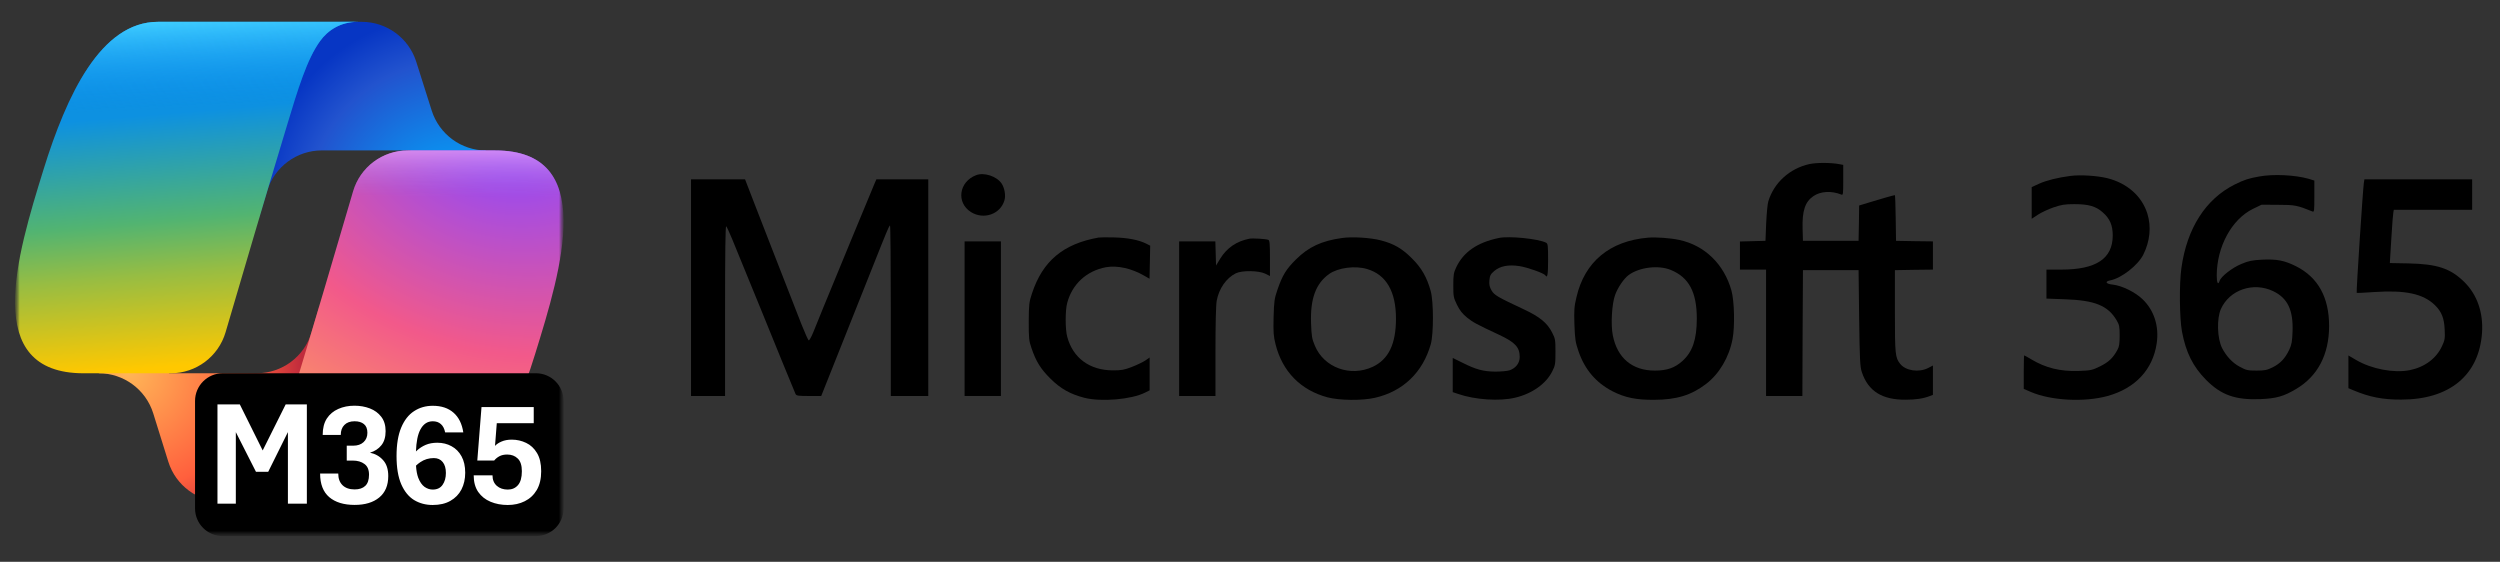 <svg fill="none" height="100" viewBox="0 0 445 100" width="445" xmlns="http://www.w3.org/2000/svg" xmlns:xlink="http://www.w3.org/1999/xlink"><rect x="0" y="0" width="445" height="100" fill="#333333" stroke="none"/><radialGradient id="a" cx="0" cy="0" gradientTransform="matrix(-24.24 -28.598 27.061 -22.937 82.605 39.159)" gradientUnits="userSpaceOnUse" r="1"><stop offset=".096" stop-color="#00aeff"/><stop offset=".773" stop-color="#2253ce"/><stop offset="1" stop-color="#0736c4"/></radialGradient><radialGradient id="b" cx="0" cy="0" gradientTransform="matrix(21.689 26.084 -25.604 21.29 22.832 66.126)" gradientUnits="userSpaceOnUse" r="1"><stop offset="0" stop-color="#ffb657"/><stop offset=".634" stop-color="#ff5f3d"/><stop offset=".923" stop-color="#c02b3c"/></radialGradient><linearGradient id="c" gradientUnits="userSpaceOnUse" x1="25.976" x2="30.813" y1="11.466" y2="68.824"><stop offset=".156" stop-color="#0d91e1"/><stop offset=".487" stop-color="#52b471"/><stop offset=".652" stop-color="#98bd42"/><stop offset=".937" stop-color="#ffc800"/></linearGradient><linearGradient id="d" gradientUnits="userSpaceOnUse" x1="30.415" x2="33.056" y1="3.886" y2="66.449"><stop offset="0" stop-color="#3dcbff"/><stop offset=".247" stop-color="#0588f7" stop-opacity="0"/></linearGradient><radialGradient id="e" cx="0" cy="0" gradientTransform="matrix(-28.124 78.451 -95.814 -34.348 89.938 20.653)" gradientUnits="userSpaceOnUse" r="1"><stop offset=".066" stop-color="#8c48ff"/><stop offset=".5" stop-color="#f2598a"/><stop offset=".896" stop-color="#ffb152"/></radialGradient><linearGradient id="f" gradientUnits="userSpaceOnUse" x1="92.75" x2="92.716" y1="22.958" y2="39.994"><stop offset=".058" stop-color="#f8adfa"/><stop offset=".708" stop-color="#a86edd" stop-opacity="0"/></linearGradient><clipPath id="g"><path d="m0 0h445v100h-445z"/></clipPath><mask id="h" height="99" maskUnits="userSpaceOnUse" width="99" x="2" y="-3"><path d="m100.322-2.216h-97.644v97.644h97.644z" fill="#fff"/></mask><mask id="i" height="99" maskUnits="userSpaceOnUse" width="99" x="2" y="-3"><path d="m100.322-2.216h-97.644v97.644h97.644z" fill="#fff"/></mask><g clip-path="url(#g)"><g mask="url(#h)"><g mask="url(#i)"><path d="m74.09 10.988c-1.338-4.228-5.262-7.102-9.697-7.102h-3.352c-4.899 0-9.102 3.492-9.999 8.308l-4.981 26.735 1.495-4.935c1.299-4.29 5.253-7.223 9.735-7.223h15.57l8.927 3.124 4.748-3.108c-4.435 0-8.359-2.89-9.697-7.118z" fill="url(#a)"/><path d="m29.957 82.178c1.324 4.251 5.259 7.146 9.711 7.146h6.599c5.561 0 10.091-4.466 10.17-10.027l.349-24.561-1.339 4.457c-1.292 4.301-5.251 7.246-9.741 7.246h-15.567l-8.05-3.67-4.521 3.67c4.452 0 8.387 2.896 9.711 7.146z" fill="url(#b)"/><path d="m63.706 3.886h-35.599c-10.171 0-16.274 13.117-20.342 26.234-4.82 15.54-11.127 36.324 7.12 36.324h15.502c4.522 0 8.498-2.975 9.77-7.315 2.675-9.13 7.35-25.016 11.023-37.113 1.87-6.157 3.427-11.445 5.817-14.738 1.34-1.846 3.573-3.392 6.71-3.392z" fill="url(#c)"/><path d="m63.706 3.886h-35.599c-10.171 0-16.274 13.117-20.342 26.234-4.82 15.54-11.127 36.324 7.12 36.324h15.502c4.522 0 8.498-2.975 9.77-7.315 2.675-9.13 7.35-25.016 11.023-37.113 1.87-6.157 3.427-11.445 5.817-14.738 1.34-1.846 3.573-3.392 6.71-3.392z" fill="url(#d)"/><path d="m39.287 89.324h35.599c10.171 0 16.274-13.115 20.342-26.23 4.82-15.538 11.127-36.318-7.12-36.318h-15.503c-4.522 0-8.498 2.975-9.77 7.314-2.675 9.129-7.35 25.012-11.023 37.107-1.869 6.156-3.427 11.443-5.817 14.735-1.34 1.846-3.573 3.392-6.71 3.392z" fill="url(#e)"/><path d="m39.287 89.324h35.599c10.171 0 16.274-13.115 20.342-26.23 4.82-15.538 11.127-36.318-7.12-36.318h-15.503c-4.522 0-8.498 2.975-9.77 7.314-2.675 9.129-7.35 25.012-11.023 37.107-1.869 6.156-3.427 11.443-5.817 14.735-1.34 1.846-3.573 3.392-6.71 3.392z" fill="url(#f)"/><path d="m95.389 66.44h-55.739c-2.724 0-4.933 2.208-4.933 4.933v19.122c0 2.724 2.208 4.933 4.933 4.933h55.739c2.724 0 4.933-2.208 4.933-4.933v-19.122c0-2.724-2.208-4.933-4.933-4.933z" fill="#000"/><path clip-rule="evenodd" d="m38.709 71.979v17.673h3.269v-12.732l3.584 7.06h2.18l3.506-7.066v12.738h3.374v-17.673h-3.768l-4.095 8.2-4.072-8.2zm24.429 17.896c-1.943 0-3.458-.464-4.543-1.392-1.077-.928-1.615-2.324-1.615-4.189h3.23c0 .884.254 1.576.762 2.075.516.499 1.234.749 2.153.749.823 0 1.453-.21 1.891-.63.447-.42.67-1.085.67-1.996 0-.875-.271-1.51-.814-1.904-.534-.403-1.23-.604-2.088-.604h-1.063v-2.652h1.155c.77 0 1.383-.21 1.838-.63.455-.42.683-.976.683-1.667 0-.7-.206-1.217-.617-1.549-.403-.333-.959-.499-1.668-.499-.779 0-1.383.219-1.812.657-.429.429-.643 1.02-.643 1.772h-3.217c0-1.182.245-2.153.735-2.915.499-.761 1.177-1.331 2.035-1.707.858-.385 1.821-.578 2.889-.578.989 0 1.904.162 2.744.486.84.324 1.514.818 2.022 1.484.516.665.775 1.519.775 2.56 0 1.059-.254 1.899-.762 2.521-.499.622-1.173 1.059-2.022 1.313.937.193 1.711.63 2.324 1.313.622.674.932 1.624.932 2.849 0 1.663-.538 2.937-1.615 3.821-1.068.875-2.521 1.313-4.359 1.313zm10.57-.867c.972.587 2.075.88 3.309.88 1.243 0 2.293-.245 3.151-.735.867-.49 1.523-1.164 1.969-2.022.447-.867.67-1.86.67-2.981 0-1.164-.219-2.14-.656-2.928-.438-.797-1.033-1.396-1.786-1.799-.744-.411-1.584-.617-2.521-.617-.788 0-1.479.127-2.075.381-.587.254-1.107.591-1.562 1.011-.057.054-.114.108-.17.164.059-1.696.313-2.98.761-3.853.525-1.015 1.269-1.523 2.232-1.523.595 0 1.077.166 1.444.499.376.324.63.818.762 1.484h3.23c-.228-1.523-.805-2.692-1.733-3.506-.928-.823-2.162-1.234-3.703-1.234-1.252 0-2.363.32-3.335.959-.972.63-1.733 1.606-2.285 2.928-.551 1.313-.827 2.998-.827 5.055 0 2.066.28 3.742.84 5.029.56 1.278 1.322 2.215 2.285 2.81zm.339-6.123c.233-.227.492-.435.777-.625.709-.481 1.51-.722 2.403-.722.674 0 1.199.236 1.576.709.376.464.565 1.112.565 1.943 0 .849-.197 1.554-.591 2.114-.385.56-.972.84-1.759.84-.508 0-.994-.162-1.457-.486-.455-.333-.827-.871-1.116-1.615-.213-.572-.345-1.292-.396-2.158zm13.264 6.426c.919.385 1.943.578 3.072.578 1.121 0 2.127-.223 3.02-.669.902-.447 1.615-1.112 2.14-1.996.525-.893.788-2.009.788-3.348 0-1.339-.249-2.42-.748-3.243-.49-.823-1.134-1.422-1.93-1.799-.797-.385-1.65-.578-2.56-.578-.7 0-1.309.114-1.825.341-.508.219-.893.477-1.155.775l.315-4.044h6.578v-2.876h-9.296l-.748 9.519h3.007c.245-.306.556-.56.932-.762.376-.201.836-.302 1.379-.302.77 0 1.396.236 1.878.709.49.464.735 1.217.735 2.258 0 1.129-.232 1.956-.696 2.482-.455.525-1.059.788-1.812.788-.796 0-1.449-.223-1.956-.67-.508-.455-.762-1.077-.762-1.865h-3.348c0 1.182.267 2.167.801 2.954.543.779 1.274 1.361 2.193 1.746z" fill="#fff" fill-rule="evenodd"/></g></g><g fill="#000"><path d="m322.055 29.209c-3.496.783-6.284 3.314-7.294 6.628-.142.442-.303 2.209-.384 3.917l-.122 3.113-2.263.06-2.283.06v2.491 2.511h2.324 2.324v11.248 11.248h3.233 3.233l.04-11.208.061-11.188h4.95 4.951l.101 8.537c.101 7.452.162 8.677.485 9.621 1.111 3.374 3.617 4.941 7.8 4.901 1.818 0 3.152-.201 4.324-.663l.525-.201v-2.611-2.611l-.848.442c-1.657.844-4.001.502-4.991-.743-.869-1.125-.93-1.627-.93-9.34v-7.331l3.395-.06 3.374-.04v-2.511-2.511l-3.273-.04-3.294-.06-.061-4.077c-.02-2.229-.101-4.057-.141-4.057-.182 0-2.768.743-4.587 1.306l-1.778.542-.04 3.154-.061 3.133h-4.951-4.95l-.061-2.109c-.101-3.234.445-4.841 1.92-5.845 1.273-.884 3.233-.984 4.97-.281.324.141.344-.06.344-2.571v-2.712l-.647-.121c-1.515-.301-4.122-.301-5.395-.02z"/><path d="m173.759 31.177c-3.071 1.165-3.597 4.881-.929 6.568 2.263 1.426 5.253.382 5.96-2.089.263-.844.021-2.209-.505-2.993-.869-1.286-3.112-2.029-4.526-1.486z"/><path d="m368.51 31.317c-2.283.301-4.203.783-5.557 1.386l-1.313.603v2.812 2.832l1.091-.723c.606-.402 1.859-.984 2.789-1.306 1.414-.482 2-.583 3.718-.583 2.505 0 3.799.361 5.031 1.446 1.293 1.125 1.799 2.31 1.799 4.158-.021 4.098-2.951 6.046-9.134 6.046h-2.667v2.591 2.571l3.294.121c5.314.181 7.658 1.125 9.194 3.736.485.824.545 1.125.545 2.732 0 1.386-.081 1.968-.384 2.511-.788 1.466-1.556 2.189-3.091 2.953-1.435.703-1.637.743-3.86.824-3.273.101-5.819-.522-8.406-2.069-.646-.382-1.212-.703-1.253-.703-.04 0-.08 1.346-.08 2.993v2.973l1.252.542c3.597 1.547 9.518 1.868 13.68.723 4.931-1.366 8.042-4.7 8.73-9.34.464-3.073-.465-5.946-2.547-7.914-1.333-1.265-3.697-2.41-5.273-2.571-1.213-.12-1.476-.542-.485-.743 2.02-.382 4.95-2.671 5.92-4.58 1.192-2.39 1.455-4.961.728-7.311-.97-3.093-3.557-5.403-7.113-6.307-1.819-.442-4.809-.643-6.608-.402z"/><path d="m402.134 31.418c-1.859.321-2.708.603-4.324 1.406-5.193 2.591-8.527 7.793-9.518 14.864-.404 2.852-.343 8.938.101 11.329.688 3.696 1.961 6.247 4.264 8.577 2.708 2.732 5.213 3.615 9.659 3.455 2.849-.12 4.183-.482 6.426-1.828 3.819-2.27 5.839-6.126 5.839-11.188 0-5.122-1.98-8.677-5.9-10.646-2.061-1.024-3.395-1.286-6.022-1.165-1.798.1-2.364.201-3.697.763-1.617.663-3.638 2.229-3.88 3.033-.263.803-.505.341-.505-.984.02-5.122 2.667-10.003 6.446-11.851l1.535-.743 2.93.02c2.991 0 3.395.08 6.123 1.185.323.141.343-.08.343-2.692v-2.812l-1.05-.321c-2.405-.683-6.285-.864-8.77-.402zm2.485 20.407c2.567 1.225 3.597 3.354 3.456 7.171-.061 1.788-.162 2.35-.586 3.254-.728 1.526-1.556 2.43-2.95 3.133-1.031.502-1.395.583-2.89.583-1.576 0-1.819-.06-3.011-.703-1.273-.683-2.364-1.868-3.112-3.314-.868-1.748-.969-5.222-.202-6.95 1.536-3.415 5.759-4.861 9.295-3.174z"/><path d="m123 51.203v19.283h3.031 3.031v-15.205c0-10.204.061-15.145.202-15.004.121.12.566 1.105 1.031 2.209 1.353 3.294 3.778 9.2 5.334 13.036.808 1.988 2.445 6.006 3.637 8.938 1.193 2.933 2.243 5.484 2.344 5.684.162.301.505.342 2.385.342h2.182l1.576-3.957c10.406-26.172 10.467-26.373 10.669-26.373.081 0 .142 6.829.142 15.165v15.165h3.334 3.334v-19.283-19.283h-4.607-4.628l-.323.743c-.182.422-1.94 4.64-3.9 9.4-5.435 13.177-6.324 15.346-6.991 17.033-.344.864-.728 1.527-.829 1.486-.101-.02-.687-1.326-1.293-2.852-.606-1.547-1.435-3.716-1.879-4.821-1.657-4.258-2.223-5.724-3.294-8.436-.606-1.547-1.94-5.002-2.99-7.693l-1.88-4.861h-4.809-4.809z"/><path d="m420.764 32.563c-.181 1.245-1.374 19.463-1.273 19.564.041.04 1.415-.02 3.072-.141 5.597-.382 8.77.301 10.851 2.33 1.192 1.165 1.657 2.33 1.738 4.359.08 1.547.02 1.888-.465 2.913-.99 2.189-3.072 3.756-5.739 4.298-2.788.562-6.789-.181-9.558-1.808l-1.374-.803v2.912 2.913l.91.382c2.808 1.185 5.193 1.667 8.486 1.647 8.608 0 13.862-4.339 14.388-11.891.242-3.595-.869-6.789-3.153-9.039-2.465-2.43-4.829-3.214-10.022-3.314l-3.233-.06.04-.683c.02-.361.142-2.29.263-4.278s.263-3.816.323-4.077l.081-.442h6.971 6.972v-2.712-2.712h-9.599-9.578z"/><path d="m195.542 42.285c-6.305 1.125-9.942 4.178-11.841 9.922-.526 1.587-.566 1.948-.586 5.022 0 2.973.04 3.455.485 4.72.808 2.39 1.636 3.716 3.354 5.423 1.798 1.808 3.556 2.792 6.062 3.435 3.011.763 8.386.301 10.81-.924l.809-.402v-2.933-2.913l-.748.522c-.424.281-1.495.803-2.384 1.145-1.395.542-1.859.623-3.435.623-4.123-.02-7.093-2.209-8.103-5.986-.364-1.286-.364-4.74 0-6.026.889-3.354 3.455-5.704 6.89-6.347 2.021-.361 4.567.201 6.85 1.527l.909.522.061-2.933.061-2.953-.708-.361c-1.333-.663-3.293-1.044-5.657-1.105-1.273-.04-2.546-.02-2.829.02z"/><path d="m238.885 42.365c-3.637.502-5.961 1.587-8.204 3.816-1.738 1.727-2.384 2.772-3.274 5.323-.565 1.647-.626 2.069-.707 4.941-.06 2.712-.02 3.374.344 4.821 1.212 4.861 4.465 8.175 9.254 9.461 2.162.562 6.163.603 8.447.08 5.011-1.145 8.527-4.539 9.941-9.561.506-1.848.506-7.552-.02-9.441-.667-2.43-1.637-4.138-3.334-5.805-1.758-1.768-3.213-2.611-5.537-3.214-1.818-.482-5.132-.683-6.91-.422zm4.465 5.524c3.395 1.004 5.133 3.997 5.133 8.818 0 4.519-1.313 7.251-4.122 8.577-3.981 1.868-8.709.161-10.326-3.776-.505-1.185-.586-1.707-.667-3.957-.161-4.379.849-7.09 3.213-8.778 1.597-1.125 4.628-1.526 6.769-.884z"/><path d="m266.77 42.365c-3.839.803-6.264 2.491-7.557 5.202-.465.984-.526 1.366-.526 3.234 0 1.988.041 2.189.667 3.475.485.984.97 1.587 1.778 2.25 1.051.844 1.637 1.165 5.759 3.093 2.789 1.306 3.617 2.189 3.617 3.917 0 1.085-.667 1.968-1.778 2.37-.404.141-1.576.241-2.566.241-2.122-.02-3.435-.361-5.901-1.607l-1.677-.824v3.033 3.053l.97.321c2.991 1.044 7.416 1.326 10.144.663 3.051-.723 5.516-2.491 6.607-4.7.526-1.024.566-1.326.566-3.435 0-2.169-.04-2.39-.606-3.475-.849-1.687-2.202-2.792-4.951-4.077-4.789-2.25-5.314-2.551-5.819-3.395-.364-.623-.445-1.024-.384-1.808.081-.844.202-1.085.849-1.647 1.03-.884 2.505-1.185 4.486-.884 1.434.221 4.384 1.265 4.627 1.647.364.583.485-.1.485-2.732 0-2.551-.041-2.913-.344-3.073-1.354-.703-6.648-1.245-8.446-.844z"/><path d="m293.342 42.305c-6.81.583-11.276 4.298-12.73 10.585-.405 1.667-.445 2.33-.364 4.901.101 2.631.182 3.154.727 4.74 1.112 3.254 3.132 5.604 6.042 7.111 2.243 1.145 4.223 1.547 7.436 1.526 4.001-.02 6.608-.824 9.234-2.832 2.344-1.788 4.102-4.76 4.709-7.994.424-2.23.323-6.769-.202-8.637-1.314-4.68-4.749-8.034-9.295-8.999-1.577-.342-4.163-.522-5.557-.402zm4.061 5.745c3.233 1.326 4.628 3.957 4.628 8.657 0 3.716-.768 5.966-2.587 7.572-1.334 1.205-2.728 1.687-4.89 1.687-4.021 0-6.688-2.25-7.476-6.287-.384-1.908-.162-5.664.424-7.211.485-1.326 1.556-2.892 2.405-3.515 1.899-1.386 5.294-1.808 7.496-.904z"/><path d="m222.416 42.485c-2.283.442-4 1.607-5.193 3.515l-.767 1.265-.061-2.149-.061-2.149h-3.213-3.233v13.759 13.759h3.233 3.233v-7.894c0-4.841.081-8.356.223-9.079.404-2.149 1.697-4.017 3.394-4.861 1.092-.542 4.062-.502 5.234.06l.849.422v-3.154c0-2.651-.061-3.194-.303-3.294-.445-.161-2.749-.301-3.335-.201z"/><path d="m171.698 56.726v13.759h3.233 3.233v-13.759-13.759h-3.233-3.233z"/></g></g></svg>